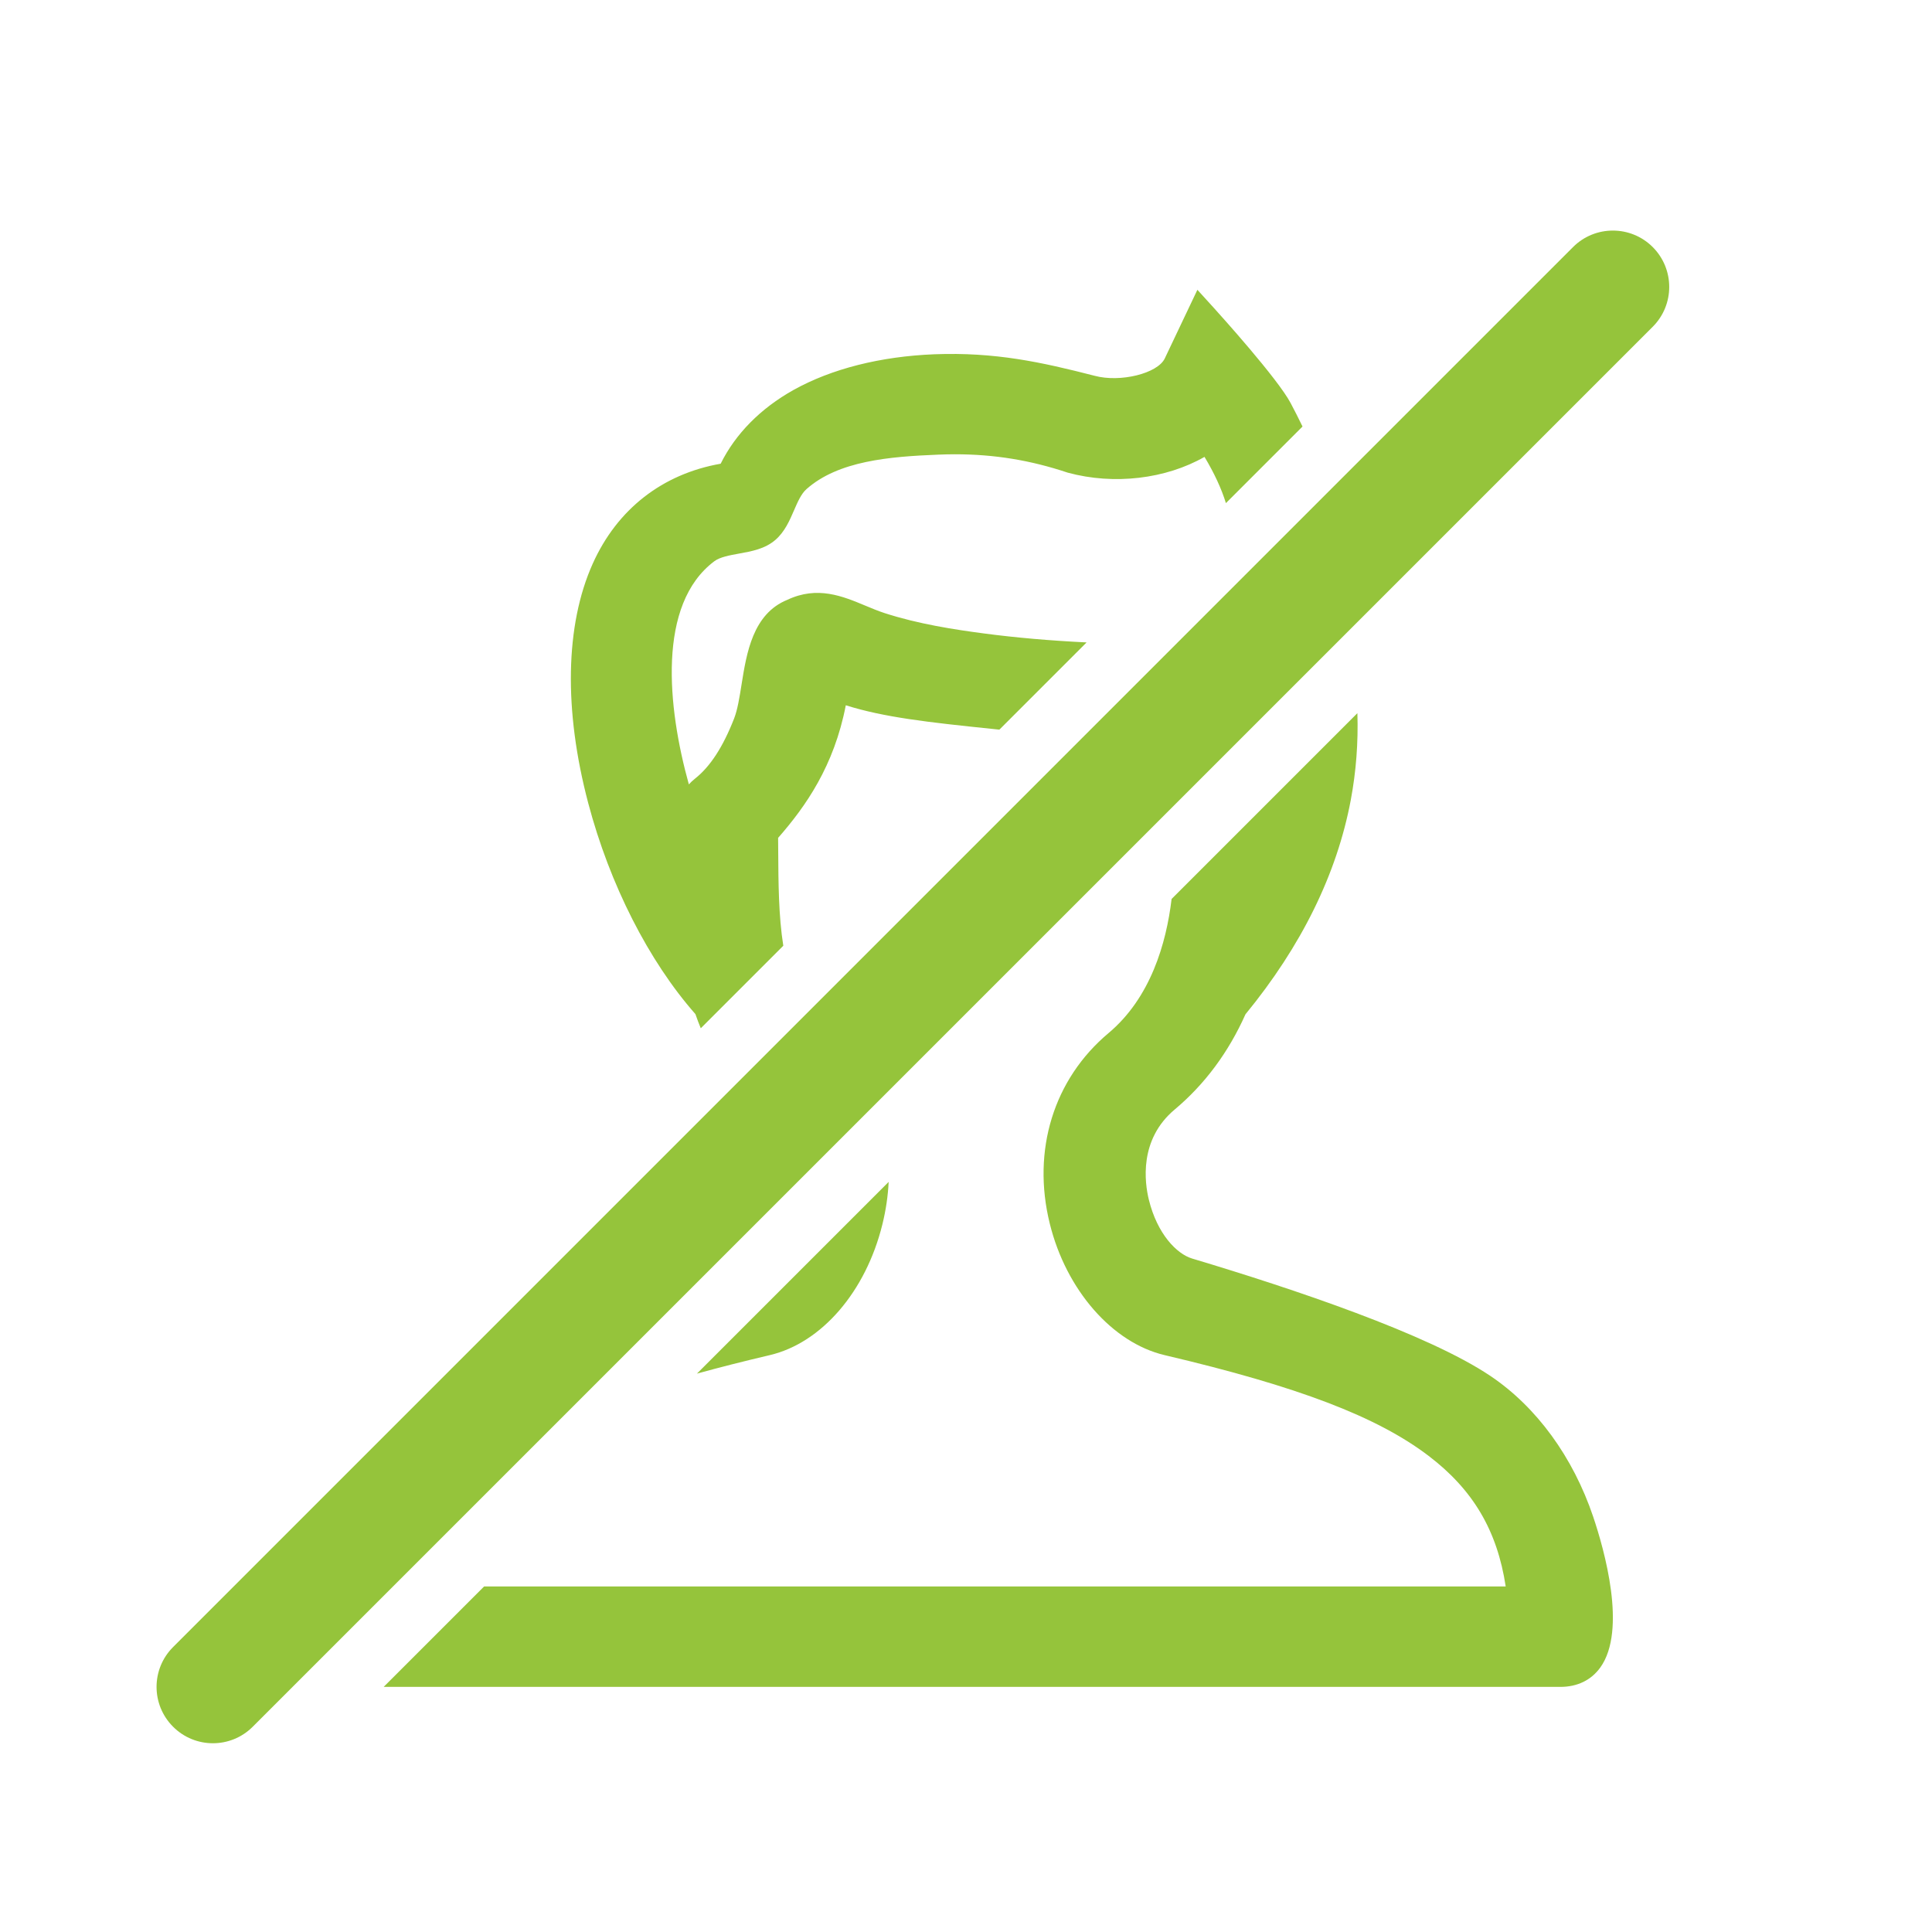 <?xml version="1.0" encoding="UTF-8"?>
<svg width="60px" height="60px" viewBox="0 0 60 60" version="1.1" xmlns="http://www.w3.org/2000/svg" xmlns:xlink="http://www.w3.org/1999/xlink">
    <!-- Generator: Sketch 55.2 (78181) - https://sketchapp.com -->
    <title>UI/Icons/Kid NA</title>
    <desc>Created with Sketch.</desc>
    <g id="UI/Icons/Kid-NA" stroke="none" stroke-width="1" fill="none" fill-rule="evenodd">
        <path d="M38.072,15.625 C37.935,15.18 37.712,14.697 37.407,14.189 C36.209,14.874 34.602,15.07 33.161,14.679 C31.999,14.291 30.879,14.108 29.654,14.108 C29.487,14.108 29.317,14.112 29.145,14.119 C27.613,14.18 26.035,14.313 25.046,15.19 C24.881,15.336 24.773,15.586 24.659,15.849 C24.525,16.16 24.373,16.512 24.084,16.764 C23.761,17.046 23.347,17.121 22.946,17.193 C22.657,17.246 22.358,17.3 22.187,17.428 C20.401,18.762 20.727,21.966 21.393,24.36 C21.451,24.296 21.514,24.237 21.583,24.182 C22.055,23.81 22.452,23.2 22.798,22.315 C22.905,22.041 22.966,21.659 23.03,21.255 C23.186,20.278 23.38,19.062 24.451,18.628 C25.387,18.186 26.174,18.517 26.869,18.807 C27.066,18.889 27.266,18.973 27.477,19.042 C28.52,19.379 29.63,19.551 30.578,19.675 C31.558,19.804 32.602,19.895 33.745,19.951 L31.036,22.66 C30.954,22.651 30.873,22.642 30.791,22.634 C28.818,22.431 27.449,22.276 26.267,21.903 C25.903,23.788 25.024,25.041 24.165,26.021 L24.168,26.415 C24.174,27.42 24.179,28.442 24.326,29.371 L21.763,31.934 C21.704,31.791 21.649,31.644 21.597,31.494 C20.145,29.847 18.935,27.466 18.268,24.942 C17.504,22.051 17.553,19.412 18.406,17.509 C19.165,15.814 20.57,14.719 22.381,14.401 C22.842,13.472 23.618,12.685 24.641,12.112 C25.822,11.454 27.336,11.07 29.019,11.002 C30.91,10.931 32.337,11.245 33.993,11.67 C34.793,11.886 35.951,11.598 36.173,11.132 L37.186,9 L37.688,9.552 C37.89,9.776 39.678,11.755 40.082,12.518 C40.209,12.758 40.333,13.001 40.451,13.246 L38.072,15.625 Z M27.598,36.705 C27.577,37.138 27.513,37.58 27.403,38.025 C26.889,40.112 25.516,41.706 23.905,42.085 C23.088,42.277 22.336,42.468 21.644,42.659 L27.598,36.705 Z M36.385,27.918 L42.155,22.148 C42.184,23.063 42.115,23.964 41.949,24.848 C41.517,27.144 40.417,29.381 38.679,31.5 C38.152,32.681 37.413,33.676 36.482,34.456 C35.364,35.392 35.549,36.729 35.679,37.26 C35.94,38.321 36.541,38.94 37.022,39.085 C40.18,40.03 44.351,41.43 46.287,42.732 C47.717,43.693 48.851,45.246 49.479,47.106 L49.479,47.107 C49.823,48.127 50.532,50.625 49.7,51.784 C49.416,52.179 48.986,52.388 48.457,52.388 L11.915,52.388 L15.034,49.269 L46.761,49.269 C46.497,47.529 45.745,46.264 44.37,45.216 C42.772,43.998 40.32,43.061 36.169,42.085 C34.542,41.701 33.108,40.058 32.601,37.998 C32.04,35.724 32.723,33.512 34.426,32.084 C35.733,30.987 36.22,29.298 36.385,27.918 Z M48.852,7.673 C49.535,6.99 50.643,6.99 51.327,7.673 C52.01,8.357 52.01,9.465 51.327,10.148 L7.849,53.625 C7.166,54.309 6.058,54.309 5.375,53.625 C4.691,52.942 4.691,51.834 5.375,51.151 L48.852,7.673 Z" id="Combined-Shape" fill="#95C43B"></path>
    </g>
</svg>